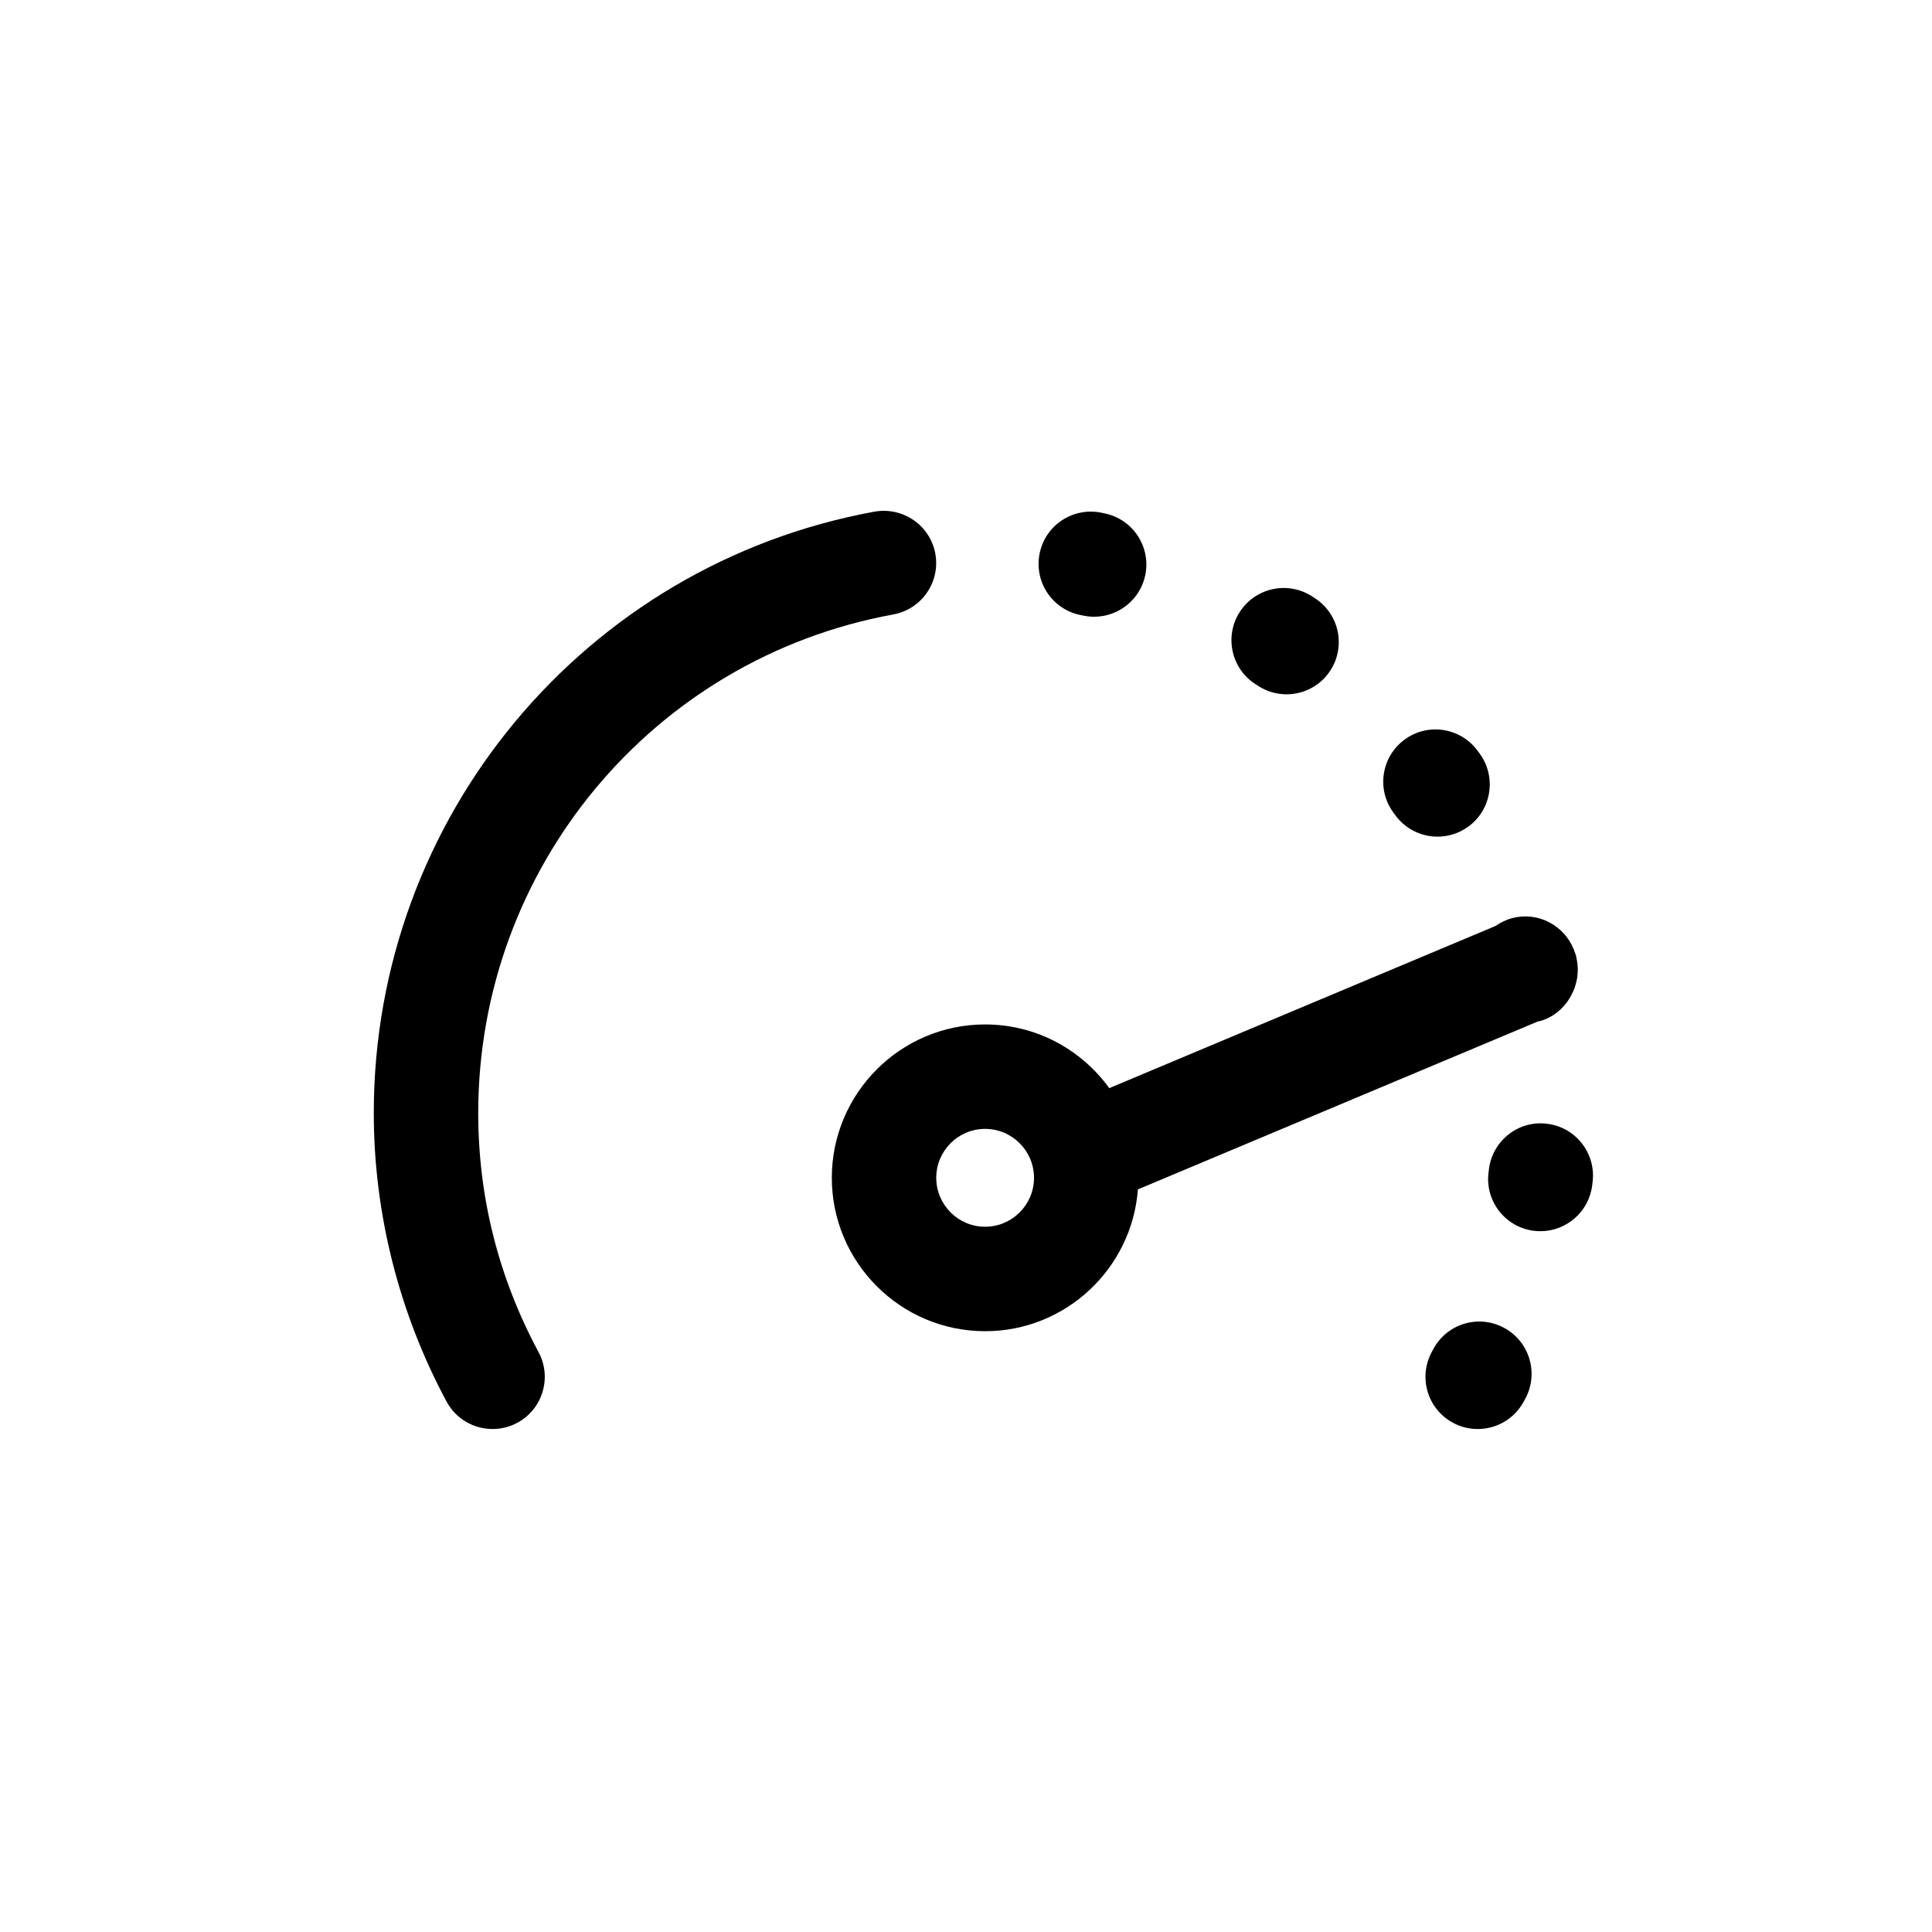 <?xml version="1.0" encoding="UTF-8"?>
<!-- Uploaded to: SVG Repo, www.svgrepo.com, Generator: SVG Repo Mixer Tools -->
<svg fill="#000000" width="800px" height="800px" version="1.1" viewBox="144 144 512 512" xmlns="http://www.w3.org/2000/svg">
 <g>
  <path d="m380.74 306.83c7.523-1.383 12.5-8.586 11.129-16.102-1.371-7.523-8.609-12.457-16.102-11.141-76.895 14.059-132.71 81.082-132.71 159.38 0 26.512 6.66 52.949 19.277 76.441 2.496 4.66 7.269 7.297 12.207 7.297 2.203 0 4.445-0.52 6.531-1.645 6.738-3.609 9.27-12.004 5.648-18.742-10.609-19.766-15.984-41.078-15.984-63.352 0.004-64.914 46.277-120.49 110-132.13z"/>
  <path d="m562.04 399.48c-0.066-0.555-0.137-1.09-0.27-1.645-0.043-0.16-0.043-0.328-0.09-0.488-0.109-0.453-0.305-0.863-0.465-1.297-0.043-0.117-0.055-0.262-0.109-0.375-0.023-0.043-0.043-0.078-0.066-0.109-2.543-6.316-9.363-9.992-16.145-8.293-1.676 0.422-3.188 1.168-4.527 2.098l-102.4 42.996c-7.398-10.211-19.367-16.879-32.902-16.879-22.406 0-40.625 18.23-40.625 40.648 0 22.406 18.219 40.648 40.625 40.648 21.375 0 38.914-16.609 40.492-37.586l106.04-44.52c0.117-0.023 0.25-0.012 0.375-0.043 4.129-1.113 7.246-4.109 8.879-7.805 0.137-0.293 0.281-0.594 0.398-0.898 0.129-0.375 0.238-0.758 0.348-1.156 0.148-0.531 0.281-1.059 0.367-1.609 0.043-0.281 0.066-0.555 0.09-0.832 0.055-0.613 0.09-1.246 0.066-1.871-0.012-0.336-0.055-0.656-0.082-0.984zm-156.98 69.617c-7.137 0-12.945-5.82-12.945-12.965 0-7.148 5.809-12.965 12.945-12.965 7.148 0 12.965 5.82 12.965 12.965 0.004 7.144-5.816 12.965-12.965 12.965z"/>
  <path d="m552.23 470.28c6.875 0 12.832-5.125 13.715-12.129l0.129-1.078c0.84-7.602-4.629-14.445-12.23-15.281-7.566-0.906-14.434 4.629-15.281 12.219l-0.09 0.715c-0.953 7.578 4.434 14.5 12.016 15.453 0.586 0.062 1.172 0.102 1.742 0.102z"/>
  <path d="m477.49 325.81c2.312 1.484 4.898 2.188 7.453 2.188 4.562 0 9.031-2.246 11.664-6.379 4.117-6.445 2.238-14.996-4.195-19.117l-0.832-0.543c-6.465-4.074-15.008-2.141-19.094 4.312-4.074 6.465-2.152 15.02 4.312 19.094z"/>
  <path d="m431.18 307.16c0.941 0.195 1.871 0.281 2.789 0.281 6.434 0 12.207-4.508 13.547-11.062 1.523-7.496-3.301-14.805-10.789-16.328l-1.156-0.238c-7.523-1.371-14.738 3.586-16.109 11.117-1.383 7.512 3.586 14.727 11.105 16.109z"/>
  <path d="m524.97 365.72c2.844 0 5.719-0.875 8.195-2.691 6.152-4.527 7.473-13.191 2.941-19.355l-0.543-0.727c-4.527-6.152-13.203-7.484-19.344-2.941-6.16 4.527-7.484 13.191-2.949 19.344l0.543 0.738c2.711 3.684 6.906 5.633 11.156 5.633z"/>
  <path d="m523.78 501.64-0.355 0.66c-3.621 6.738-1.113 15.125 5.625 18.75 2.086 1.137 4.336 1.656 6.555 1.656 4.922 0 9.699-2.629 12.195-7.273l0.5-0.918c3.547-6.769 0.941-15.137-5.828-18.695-6.785-3.574-15.145-0.957-18.691 5.82z"/>
 </g>
</svg>